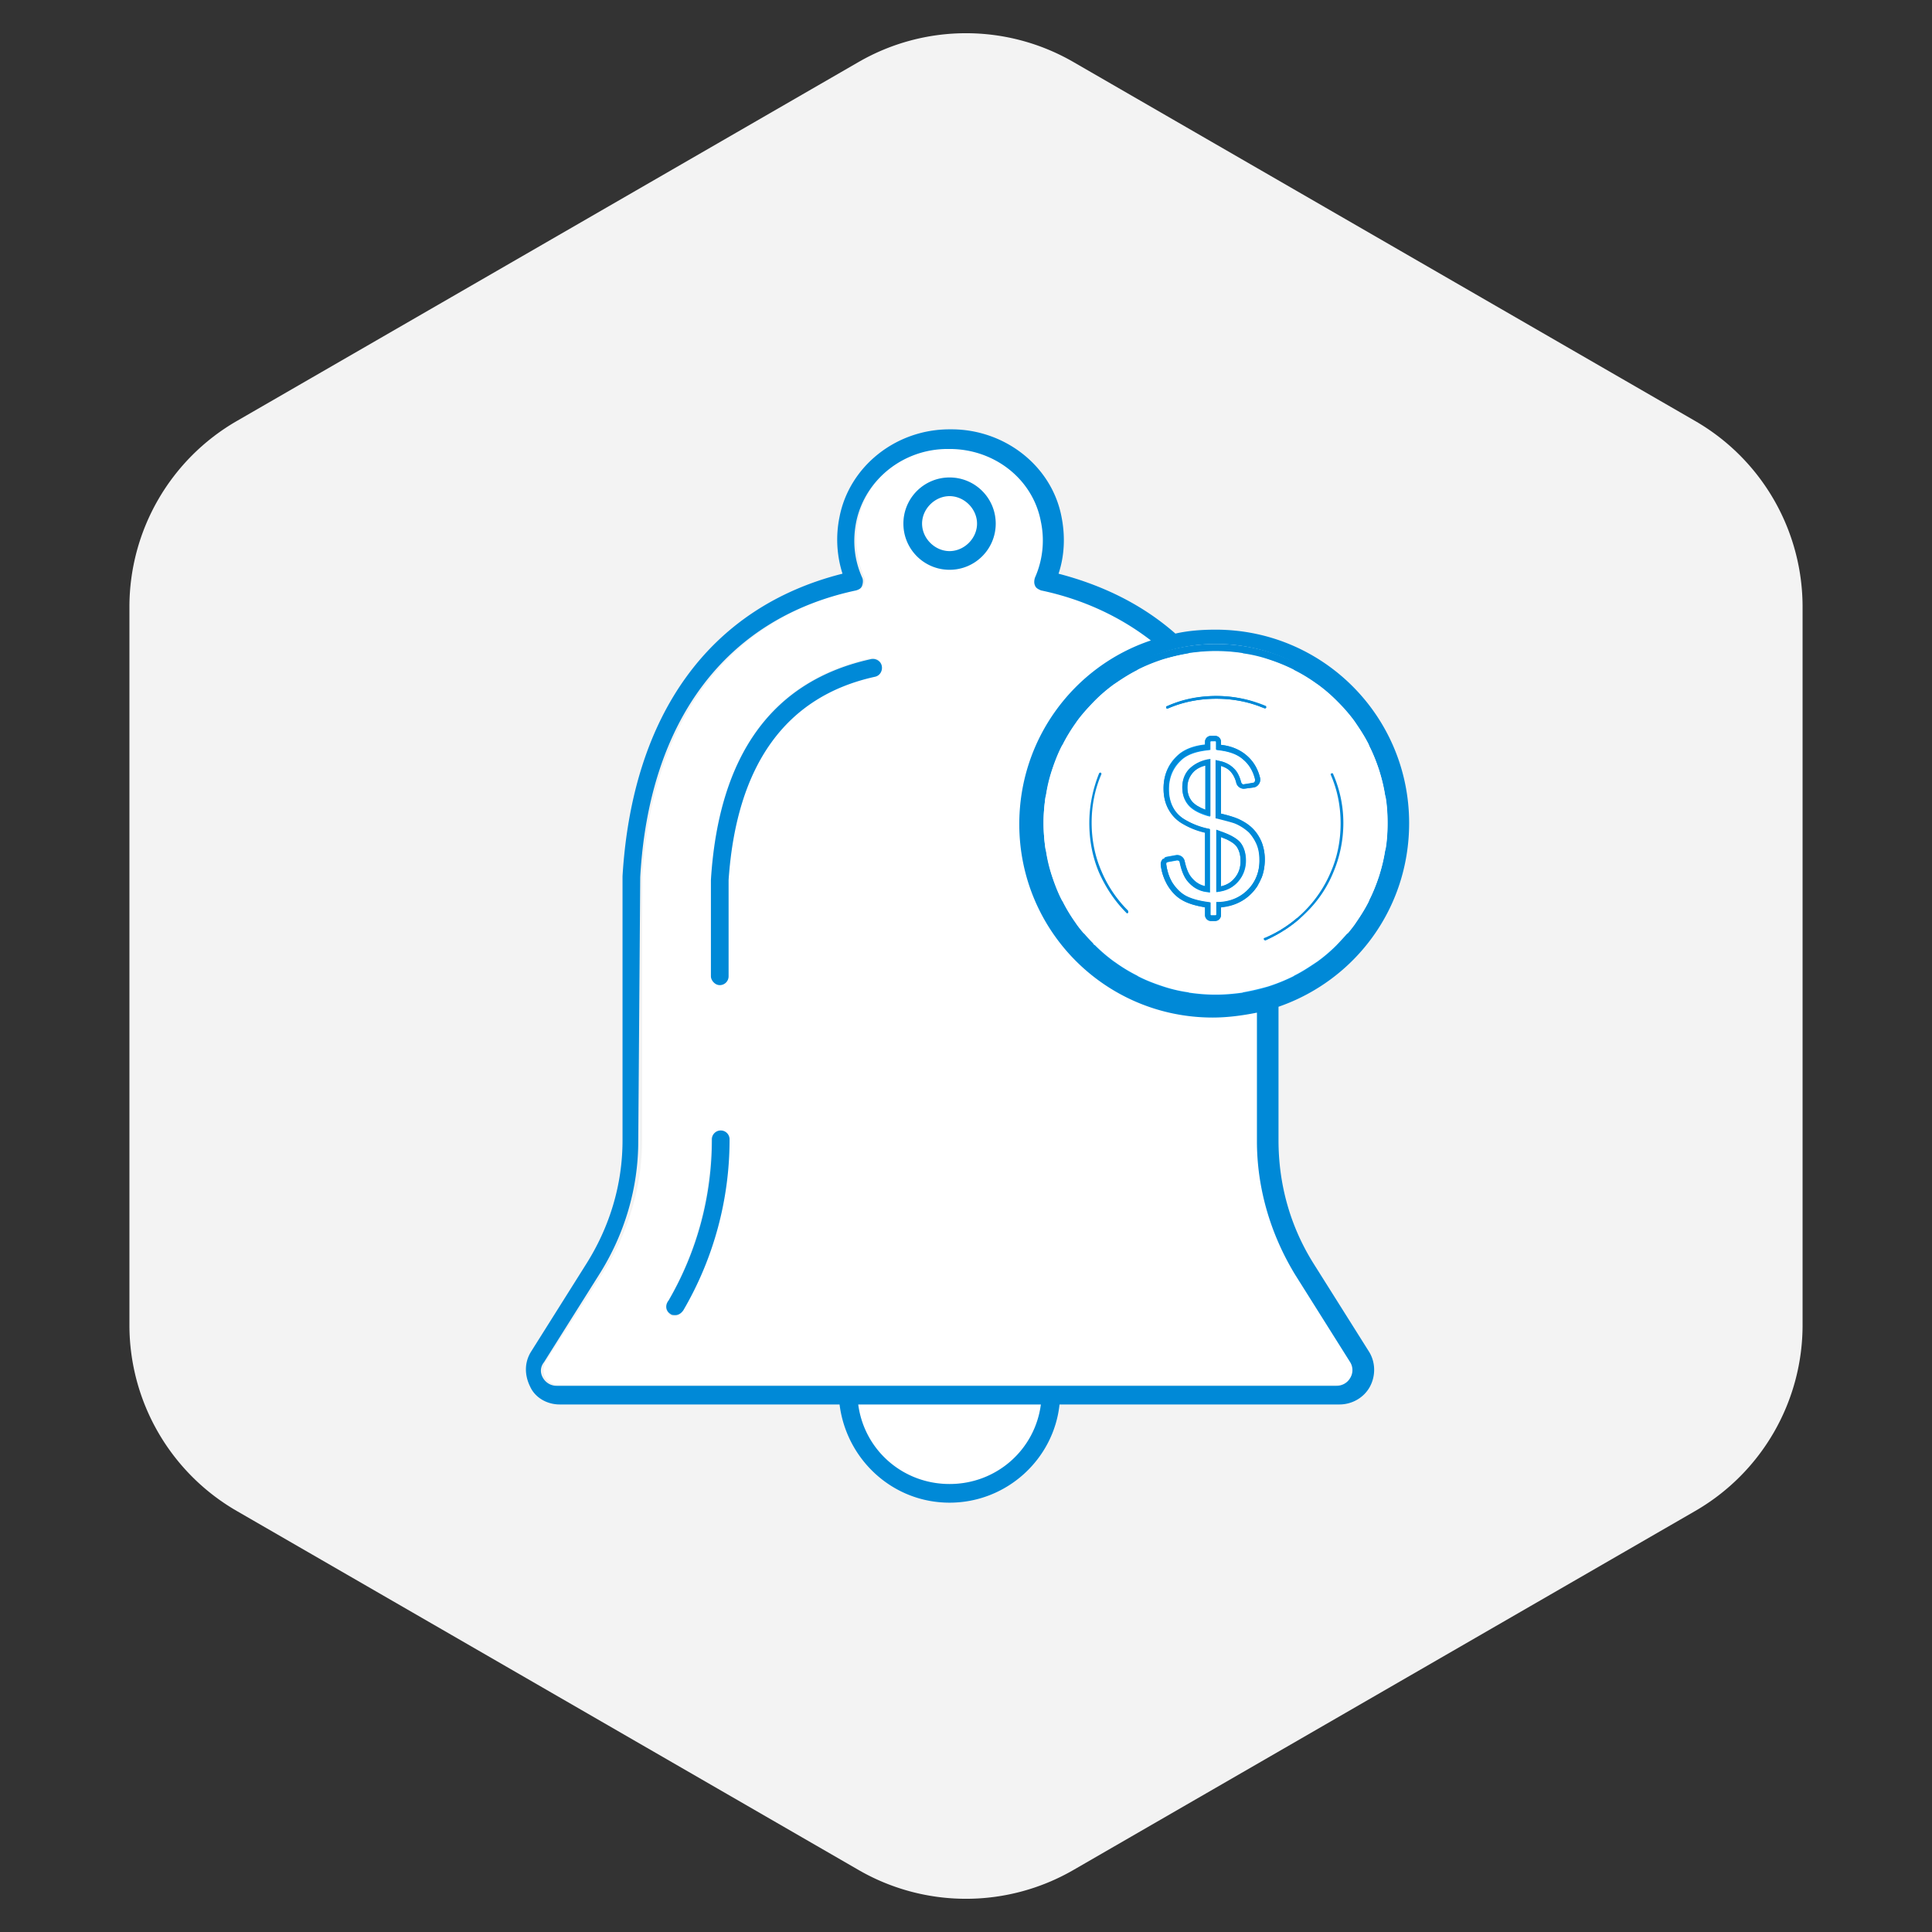 <svg width="180" height="180" viewBox="0 0 180 180" fill="none" xmlns="http://www.w3.org/2000/svg"><rect x="0" y="0" width="180" height="180" fill="#333333" stroke="none"/><path d="M80 5.774a20 20 0 0120 0l57.942 33.453a20 20 0 0110 17.32v66.906a19.999 19.999 0 01-10 17.32L100 174.227a20.003 20.003 0 01-20 0l-57.942-33.454a19.999 19.999 0 01-10-17.32V56.547a20 20 0 0110-17.32L80 5.773z" fill="#F3F3F3"/><path d="M79.96 130.852c.55 4.208 4.21 7.41 8.51 7.41s7.96-3.202 8.508-7.41H79.961zm-29.096-4.027c-.275.458-.275 1.007-.092 1.464a1.46 1.46 0 001.281.732h72.644c.549 0 1.007-.274 1.281-.732a1.406 1.406 0 000-1.464l-5.124-8.142c-2.378-3.752-3.568-8.052-3.568-12.443V94.254a19.56 19.56 0 01-4.117.458c-9.972 0-18.024-8.052-18.024-18.024 0-7.96 5.124-14.639 12.26-17.109-2.836-2.287-6.221-3.843-10.247-4.666-.274-.091-.457-.183-.549-.457-.091-.275-.091-.55 0-.732.732-1.647.915-3.385.55-5.215-.824-3.934-4.392-6.77-8.51-6.77h-.182c-4.209 0-7.777 2.836-8.51 6.77a8.529 8.529 0 00.55 5.215c.091.274.091.549 0 .732-.092.274-.366.366-.55.457C67.882 57.566 60.746 67.081 59.83 81.63v24.519c0 4.392-1.281 8.692-3.66 12.443l-5.306 8.234zm37.603-82.342c2.378 0 4.3 1.921 4.3 4.3 0 2.379-1.922 4.3-4.3 4.3a4.295 4.295 0 01-4.3-4.3c0-2.379 1.92-4.3 4.3-4.3zm-22.233 37.42c.732-11.62 5.764-18.573 14.913-20.586.458-.091.915.183 1.007.64.091.458-.183.916-.64 1.007-8.327 1.83-12.901 8.143-13.633 18.939v8.966a.82.82 0 01-.823.824.82.82 0 01-.824-.824v-8.966zm-4.025 39.341a29.744 29.744 0 004.025-15.004.82.82 0 01.824-.824.82.82 0 01.823.824c0 5.581-1.464 11.07-4.3 15.919-.183.275-.458.458-.732.458-.183 0-.274 0-.457-.092-.366-.366-.458-.915-.184-1.281z" fill="#fff"/><path d="M52.146 130.851H78.22c.64 5.123 4.94 9.149 10.247 9.149 5.306 0 9.698-4.026 10.247-9.149h26.075c1.189 0 2.287-.641 2.836-1.647.549-1.006.549-2.287-.091-3.294l-5.124-8.142c-2.196-3.477-3.294-7.411-3.294-11.528V93.797c7.137-2.47 12.169-9.15 12.169-17.109 0-9.973-8.052-18.024-18.024-18.024-1.281 0-2.562.092-3.751.366-3.019-2.653-6.679-4.483-10.888-5.58.55-1.648.64-3.478.275-5.307C97.983 43.385 93.59 40 88.65 40h-.183c-5.032 0-9.332 3.477-10.247 8.143a10.471 10.471 0 00.274 5.306C66.143 56.559 58.915 66.533 58 81.629v24.611c0 4.117-1.19 8.051-3.385 11.528l-5.124 8.142c-.64 1.007-.64 2.196-.091 3.294.457 1.006 1.555 1.647 2.745 1.647zm7.502-49.131c.823-14.639 8.051-24.154 20.128-26.715.275-.092.458-.183.55-.458.09-.274.09-.549 0-.732-.733-1.647-.916-3.385-.55-5.215.824-3.934 4.392-6.77 8.509-6.77h.183c4.208 0 7.776 2.836 8.508 6.77a8.528 8.528 0 01-.549 5.215c-.091.275-.091.55 0 .732.092.275.366.366.55.458 3.934.823 7.41 2.47 10.247 4.666-7.137 2.378-12.26 9.149-12.26 17.108 0 9.973 8.051 18.024 18.023 18.024 1.373 0 2.745-.183 4.118-.457v11.985c0 4.392 1.28 8.692 3.568 12.443l5.123 8.143a1.402 1.402 0 010 1.464 1.46 1.46 0 01-1.281.732H51.871a1.461 1.461 0 01-1.28-.732c-.275-.458-.275-1.007.09-1.464l5.124-8.143c2.38-3.751 3.66-8.051 3.66-12.443l.183-24.611zm69.899-5.032c0 3.934-1.463 7.594-3.842 10.43-.549-.457-1.098-.823-1.83-1.006a80.031 80.031 0 00-2.836-.55c-1.098-.182-2.288-.365-3.02-.64-.457-.183-.823-.64-.823-1.098v-1.372c.915-.732 1.738-2.013 2.287-3.294.092-.091.092-.274.092-.366.457-.183.823-.549 1.006-1.19.183-1.005.275-1.463.366-1.92.092-.458.183-.732.183-1.373 0-.732-.183-1.28-.64-1.555 0-.275.091-.55.091-.732 0-2.104-.64-3.934-2.013-5.306-1.372-1.464-3.385-2.196-5.581-2.196-2.104 0-4.117.732-5.489 2.196-1.372 1.372-2.104 3.202-2.104 5.306 0 .274 0 .549.091.823-.366.275-.549.824-.549 1.556 0 .549.092.915.183 1.372.092.366.275.915.366 1.921.092.64.458 1.007.915 1.19.366 1.464 1.098 2.836 2.196 3.75v1.373c0 .55-.366 1.007-.824 1.098-.914.275-2.012.55-3.202.732-.823.183-1.647.366-2.378.55a5.094 5.094 0 00-1.556.823c-2.287-2.837-3.66-6.405-3.66-10.339 0-8.966 7.32-16.285 16.286-16.285 8.966 0 16.285 7.136 16.285 16.102zM113.17 93.065c-4.574 0-8.6-1.83-11.619-4.85h-.091c.274-.273.64-.457 1.006-.548.732-.183 1.555-.366 2.287-.549 1.19-.274 2.379-.549 3.294-.823 1.098-.275 1.921-1.373 1.921-2.47V82.36a1.43 1.43 0 00-.549-1.097c-.823-.64-1.464-1.83-1.738-3.111v-.275c-.092-.366-.366-.64-.732-.64-.091 0-.091 0-.183-.091-.183-1.007-.274-1.647-.457-2.013-.092-.366-.183-.64-.183-1.007v-.183a.696.696 0 00.457-.183c.274-.183.366-.457.275-.732-.092-.183-.184-.64-.184-1.189 0-1.738.549-3.202 1.647-4.3 1.098-1.098 2.745-1.738 4.483-1.738 1.83 0 3.386.64 4.575 1.83 1.098 1.097 1.647 2.561 1.555 4.3 0 .457-.091.823-.183 1.189-.091.274 0 .549.275.732a.696.696 0 00.457.183v.183c0 .366-.091.549-.183 1.006-.091.366-.274 1.007-.457 2.013h-.092c-.366 0-.64.274-.732.64 0 .183-.091.366-.183.64-.457 1.099-1.097 2.105-1.829 2.746-.366.274-.549.64-.549 1.006v1.464c0 1.19.732 2.196 1.921 2.47.823.275 2.013.458 3.202.64 1.007.184 2.013.367 2.745.55.549.091.915.365 1.281.823h-.092c-2.836 3.02-6.861 4.849-11.345 4.849zm-24.702 45.197c-4.392 0-7.96-3.203-8.509-7.411h17.017c-.549 4.208-4.117 7.411-8.508 7.411z" fill="#0089D7"/><path d="M67.058 91.783a.82.82 0 00.823-.823v-8.966c.732-10.705 5.307-17.11 13.632-18.939.458-.091.732-.549.64-1.006-.09-.458-.548-.732-1.006-.64-9.149 2.012-14.18 8.874-14.913 20.585v8.966c0 .366.366.823.824.823zm-4.575 30.65c.092.092.275.092.458.092.274 0 .548-.183.731-.458a31.494 31.494 0 004.3-15.919.82.82 0 00-.823-.824.82.82 0 00-.823.824c0 5.306-1.373 10.43-4.026 15.004-.366.458-.274 1.007.183 1.281z" fill="#0089D7"/><path d="M88.468 51.344c1.372 0 2.562-1.19 2.562-2.562 0-1.372-1.19-2.561-2.562-2.561-1.372 0-2.562 1.19-2.562 2.561 0 1.373 1.19 2.562 2.562 2.562z" fill="#fff"/><path d="M88.468 53.085c2.379 0 4.3-1.922 4.3-4.3 0-2.38-1.921-4.3-4.3-4.3a4.295 4.295 0 00-4.3 4.3c0 2.378 1.921 4.3 4.3 4.3zm0-6.862c1.373 0 2.562 1.19 2.562 2.562 0 1.372-1.19 2.561-2.562 2.561-1.372 0-2.562-1.19-2.562-2.561 0-1.373 1.19-2.562 2.562-2.562z" fill="#0089D7"/><path d="M124.697 88.308h.091a3.833 3.833 0 00-1.281-.824c-.732-.182-1.83-.365-2.745-.548-1.189-.183-2.378-.458-3.202-.64-1.098-.367-1.921-1.373-1.921-2.471V82.36c0-.366.183-.823.549-1.006.732-.64 1.372-1.647 1.83-2.745.091-.275.183-.458.183-.64.091-.367.366-.641.732-.641h.091c.183-1.098.274-1.647.457-2.013.092-.366.183-.64.183-1.006v-.183c-.183 0-.274-.092-.457-.183-.274-.183-.366-.458-.274-.732.091-.366.183-.824.183-1.19 0-1.738-.549-3.202-1.556-4.3-1.098-1.189-2.745-1.83-4.574-1.83-1.739 0-3.386.641-4.484 1.739-1.097 1.098-1.646 2.562-1.646 4.3 0 .64.091 1.006.183 1.19.091.274 0 .548-.275.731a.696.696 0 01-.457.183v.183c0 .366.091.55.183 1.007.091.457.274 1.006.457 2.013 0 .091.092.091.183.091.366 0 .641.275.732.64v.275c.275 1.19.915 2.379 1.738 3.11.366.275.549.641.549 1.099v1.463c0 1.19-.732 2.196-1.921 2.47-.915.275-2.104.55-3.294.824-.823.183-1.646.366-2.287.549a2.177 2.177 0 00-1.006.549h.091c2.928 3.02 7.045 4.849 11.62 4.849 4.3-.091 8.325-1.921 11.345-4.849z" fill="#00A3FF"/><path d="M97 76.468c0 3.935 1.372 7.503 3.66 10.339a5.078 5.078 0 011.555-.823 95.982 95.982 0 012.379-.55 73.975 73.975 0 013.202-.731c.457-.183.823-.64.823-1.098v-1.373c-1.006-.823-1.829-2.195-2.195-3.75-.458-.184-.824-.55-.915-1.19-.183-1.007-.275-1.464-.366-1.921-.092-.458-.183-.732-.183-1.373 0-.732.183-1.28.549-1.555 0-.183-.092-.458-.092-.824 0-2.104.732-3.934 2.105-5.306 1.372-1.372 3.385-2.196 5.489-2.196 2.196 0 4.209.824 5.581 2.196 1.372 1.372 2.013 3.202 2.013 5.306 0 .275 0 .55-.092.732.366.275.641.824.641 1.556 0 .549-.092.915-.183 1.372-.092.366-.275.915-.366 1.921-.092.64-.549 1.007-1.007 1.19 0 .091-.091.274-.091.366-.458 1.372-1.281 2.561-2.287 3.293v1.373c0 .549.366 1.006.823 1.098.732.183 1.921.457 3.019.64 1.007.183 2.105.366 2.836.55.732.182 1.373.548 1.83 1.006 2.379-2.837 3.843-6.496 3.843-10.43 0-8.967-7.319-16.286-16.286-16.286C104.319 60 97 67.502 97 76.468z" fill="#fff"/><path d="M116.38 77.515c-.328-.328-.729-.583-1.238-.801-.255-.11-.838-.291-1.676-.474l-.182-.036v-5.39l.292.073c.619.11 1.092.4 1.456.765.292.291.474.728.619 1.238.037.11.146.219.255.182l.838-.109a.2.2 0 00.182-.11c.036-.036.036-.108.036-.181-.182-.801-.582-1.457-1.165-1.93-.546-.474-1.311-.729-2.258-.838l-.218-.036v-.729c0-.036-.037-.073-.073-.073h-.401c-.036 0-.073.037-.073.073v.729l-.218.036c-1.092.11-1.894.4-2.44.874-.801.728-1.202 1.639-1.202 2.768 0 .655.146 1.238.401 1.711.255.51.655.874 1.165 1.165a7.382 7.382 0 002.076.802l.182.036v5.9l-.255-.037c-.728-.073-1.384-.437-1.894-1.092-.291-.401-.509-.947-.655-1.675-.036-.11-.109-.183-.255-.183h-.036l-.801.146c-.11.037-.219.146-.183.255.11.656.292 1.238.583 1.712.364.582.801.983 1.311 1.238.51.255 1.202.437 2.003.546l.218.036v1.13c0 .036.037.072.073.072h.401c.036 0 .073-.036.073-.073V84.07h.218c1.129-.036 2.076-.473 2.768-1.202.692-.728 1.056-1.675 1.056-2.804 0-.51-.073-.983-.255-1.42-.182-.437-.401-.838-.728-1.129zm-3.606-1.42l-.291-.073c-.837-.255-1.42-.583-1.784-1.02-.364-.437-.546-.983-.546-1.602a2.5 2.5 0 01.619-1.675c.437-.474.983-.765 1.711-.874l.255-.037v5.28h.036zm2.586 6.045c-.473.546-1.092.837-1.784.947l-.255.036v-5.79l.291.11c.983.327 1.602.655 1.967 1.092.327.4.509.983.509 1.638a2.92 2.92 0 01-.728 1.967z" fill="#fff"/><path d="M113.758 77.99v4.589c.51-.11.91-.364 1.238-.729.401-.437.583-1.02.583-1.675 0-.546-.146-1.02-.401-1.347-.218-.328-.692-.583-1.42-.838zm-2.619-6.008c-.364.4-.51.837-.51 1.383 0 .547.146.947.437 1.312.255.29.655.546 1.238.764v-4.115c-.473.11-.874.328-1.165.656z" fill="#fff"/><path d="M113.285 60c-9.213 0-16.715 7.502-16.715 16.715 0 9.213 7.502 16.715 16.715 16.715 9.214 0 16.716-7.502 16.716-16.715 0-9.25-7.502-16.715-16.716-16.715zm15.805 19.119l-.036.109a24.08 24.08 0 01-.547 2.33l-.036.11a16.768 16.768 0 01-.91 2.221l-.037.11c-.364.728-.801 1.383-1.238 2.039l-.073.109a14.708 14.708 0 01-1.566 1.82l-.072.074a14.843 14.843 0 01-1.821 1.566l-.11.072a14.48 14.48 0 01-2.039 1.239l-.109.072c-.728.364-1.457.656-2.222.91l-.109.037c-.765.255-1.529.437-2.33.546l-.11.037c-.764.109-1.566.182-2.403.182h-.109c-.802 0-1.603-.073-2.404-.182l-.109-.037a24.171 24.171 0 01-2.331-.546l-.109-.036a16.711 16.711 0 01-2.221-.91l-.11-.073c-.728-.365-1.383-.802-2.039-1.239l-.109-.073a14.77 14.77 0 01-1.821-1.565l-.073-.073c-.546-.583-1.092-1.166-1.566-1.821l-.073-.11a14.52 14.52 0 01-1.238-2.039l-.073-.109c-.364-.692-.655-1.456-.91-2.221l-.036-.11a12.749 12.749 0 01-.547-2.33l-.036-.11a16.844 16.844 0 01-.182-2.367v-.109c0-.8.073-1.602.182-2.367l.036-.11c.146-.8.328-1.565.547-2.33l.036-.109a16.73 16.73 0 01.91-2.221l.073-.11c.364-.728.801-1.383 1.238-2.039l.073-.11c.474-.655.983-1.237 1.566-1.82l.073-.073a14.76 14.76 0 011.821-1.566l.109-.072a14.537 14.537 0 012.039-1.239l.11-.072c.691-.365 1.456-.656 2.221-.91l.109-.037a12.76 12.76 0 012.331-.547l.109-.036c.765-.11 1.566-.182 2.404-.182h.109c.801 0 1.602.073 2.403.182l.11.036a24.15 24.15 0 012.33.547l.109.036a16.71 16.71 0 012.222.91l.109.073c.728.364 1.384.802 2.039 1.239l.11.072c.655.474 1.238.983 1.821 1.566l.072.073c.547.583 1.093 1.165 1.566 1.82l.073.11c.473.656.874 1.311 1.238 2.04l.037.109c.364.692.655 1.456.91 2.221l.036.11c.255.764.437 1.529.547 2.33l.036.11c.109.764.182 1.565.182 2.366v.11c0 .8-.036 1.602-.182 2.367z" fill="#0089D7"/><path d="M129.091 74.24l-.037-.11a23.786 23.786 0 00-.546-2.33l-.036-.11a16.646 16.646 0 00-.911-2.221l-.036-.11c-.364-.728-.801-1.383-1.238-2.039l-.073-.109a14.708 14.708 0 00-1.566-1.82l-.073-.074a14.696 14.696 0 00-1.821-1.565l-.109-.073a14.47 14.47 0 00-2.039-1.238l-.109-.073a16.779 16.779 0 00-2.222-.91l-.109-.037a12.76 12.76 0 00-2.331-.546l-.109-.037a16.947 16.947 0 00-2.403-.182h-.11c-.801 0-1.602.073-2.403.182l-.109.037c-.802.145-1.566.328-2.331.546l-.109.036a16.94 16.94 0 00-2.222.91l-.109.074c-.728.364-1.384.8-2.039 1.238l-.11.073a14.76 14.76 0 00-1.82 1.565l-.073.073c-.546.583-1.093 1.166-1.566 1.821l-.073.11a14.497 14.497 0 00-1.238 2.039l-.073.109c-.364.692-.655 1.457-.91 2.221l-.037.11c-.255.764-.437 1.53-.546 2.33l-.036.11c-.11.764-.182 1.565-.182 2.367v.109c0 .801.072 1.602.182 2.367l.036.11c.146.8.328 1.565.546 2.33l.037.109c.255.765.546 1.493.91 2.221l.073.11c.364.728.801 1.384 1.238 2.039l.073.11c.473.655.983 1.237 1.566 1.82l.073.073a14.752 14.752 0 001.82 1.566l.11.073a14.47 14.47 0 002.039 1.238l.109.073c.692.364 1.457.655 2.222.91l.109.036a12.74 12.74 0 002.331.547l.109.036c.765.11 1.566.182 2.403.182h.11c.801 0 1.602-.073 2.403-.182l.109-.036a24.171 24.171 0 002.331-.547l.109-.036a16.766 16.766 0 002.222-.91l.109-.073c.728-.364 1.384-.801 2.039-1.238l.109-.073a14.688 14.688 0 001.821-1.566l.073-.073c.546-.583 1.093-1.165 1.566-1.82l.073-.11a14.45 14.45 0 001.238-2.04l.036-.109c.365-.691.656-1.456.911-2.221l.036-.11c.255-.764.437-1.529.546-2.33l.037-.11c.109-.764.182-1.565.182-2.366v-.11c0-.8-.036-1.602-.182-2.366zm-23.998 10.815c-.037.037-.037.037-.073.037-.037 0-.073 0-.073-.037-1.093-1.092-1.93-2.367-2.549-3.75-.619-1.457-.911-3.023-.911-4.626 0-1.602.328-3.168.911-4.624.036-.073.109-.073.145-.073.073.036.073.109.073.145-.619 1.42-.91 2.95-.91 4.516 0 1.566.291 3.095.91 4.516a11.482 11.482 0 002.477 3.678c.036.109.036.182 0 .218zm8.193-20.21c1.603 0 3.168.327 4.625.946.073.036.109.11.073.146-.037.036-.073.073-.109.073h-.037c-1.42-.62-2.95-.911-4.515-.911-1.566 0-3.096.291-4.516.91-.073.037-.146 0-.146-.072-.036-.073 0-.146.073-.146 1.42-.656 2.95-.947 4.552-.947zm.474 19.664v.728a.56.56 0 01-.547.547h-.4a.56.56 0 01-.546-.547v-.728c-.802-.11-1.457-.291-1.967-.583-.583-.291-1.056-.764-1.493-1.42-.328-.546-.583-1.165-.656-1.894-.072-.364.183-.728.583-.8l.801-.146a.714.714 0 01.838.546c.146.655.328 1.129.582 1.456.365.474.802.765 1.312.874v-4.989a7.173 7.173 0 01-2.04-.8 3.43 3.43 0 01-1.347-1.348c-.328-.583-.474-1.238-.474-1.967 0-1.274.474-2.33 1.384-3.131.583-.51 1.42-.838 2.477-.947v-.255a.56.56 0 01.546-.546h.4a.56.56 0 01.547.546v.291c.946.11 1.711.437 2.294.91a4.003 4.003 0 011.347 2.186c.037.182 0 .4-.109.546a.714.714 0 01-.473.328l-.838.109c-.364.073-.692-.182-.801-.546a2.43 2.43 0 00-.51-1.02c-.218-.255-.546-.437-.91-.546v4.442c.801.182 1.311.365 1.565.474.547.255 1.02.546 1.384.91.364.364.619.801.838 1.275.182.473.291 1.02.291 1.602 0 1.238-.4 2.294-1.202 3.132-.728.765-1.711 1.202-2.876 1.31zm10.451-3.205a11.075 11.075 0 01-2.549 3.751c-1.093 1.093-2.367 1.93-3.751 2.55h-.036c-.037 0-.073-.037-.11-.074-.036-.072 0-.145.073-.145a11.486 11.486 0 003.678-2.477 11.5 11.5 0 002.477-3.678c.619-1.42.91-2.95.91-4.515 0-1.566-.291-3.095-.91-4.516-.037-.073 0-.145.072-.145.073-.037.146 0 .146.072a11.81 11.81 0 01.947 4.625c0 1.53-.328 3.096-.947 4.552z" fill="#fff"/><path d="M105.094 85.054c-.037.036-.037.036-.073.036-.037 0-.073 0-.073-.036-1.093-1.093-1.93-2.367-2.549-3.75-.619-1.458-.911-3.023-.911-4.626 0-1.602.328-3.168.911-4.625.036-.072.109-.072.145-.072.073.036.073.109.073.145-.619 1.42-.91 2.95-.91 4.516 0 1.566.291 3.095.91 4.515a11.482 11.482 0 002.477 3.678c.036.11.036.183 0 .219zm20.063-8.374a11.81 11.81 0 01-.947 4.625 11.073 11.073 0 01-2.549 3.75c-1.093 1.093-2.367 1.931-3.751 2.55h-.037c-.036 0-.072-.036-.109-.073-.036-.073 0-.145.073-.145a11.49 11.49 0 003.678-2.477 11.48 11.48 0 002.476-3.678c.62-1.42.911-2.95.911-4.515 0-1.566-.291-3.096-.911-4.516-.036-.073 0-.146.073-.146.073-.036.146 0 .146.073.619 1.42.947 2.95.947 4.552zm-7.176-10.744c-.036.037-.073.073-.109.073h-.036c-1.421-.619-2.95-.91-4.516-.91-1.566 0-3.095.291-4.516.91-.072.037-.145 0-.145-.073-.037-.073 0-.145.073-.145a11.799 11.799 0 014.624-.947 11.8 11.8 0 014.625.947c-.036 0 0 .072 0 .145zm-.434 12.526a3.694 3.694 0 00-.837-1.275c-.364-.364-.801-.655-1.384-.91-.255-.11-.801-.291-1.566-.474v-4.442c.364.109.692.291.91.546.219.255.401.583.51 1.02.073.364.437.582.801.546l.838-.11a.714.714 0 00.473-.327.716.716 0 00.11-.546c-.219-.91-.656-1.64-1.348-2.185-.582-.474-1.347-.802-2.294-.91v-.292a.56.56 0 00-.546-.546h-.401a.56.56 0 00-.546.546v.291c-1.093.146-1.93.474-2.476.947-.911.801-1.384 1.857-1.384 3.132 0 .728.145 1.384.473 1.966.328.583.765 1.02 1.348 1.348a7.16 7.16 0 002.039.8v4.99c-.51-.11-.947-.4-1.311-.874-.255-.328-.437-.801-.583-1.457a.713.713 0 00-.837-.546l-.801.146a.752.752 0 00-.583.8c.109.73.328 1.348.655 1.894.401.656.911 1.13 1.494 1.42.509.256 1.165.438 1.966.583v.729a.56.56 0 00.546.546h.401a.56.56 0 00.546-.546v-.729c1.165-.109 2.112-.546 2.877-1.347.801-.838 1.202-1.894 1.202-3.132 0-.582-.11-1.129-.292-1.602zm-1.238 4.37c-.692.728-1.639 1.165-2.767 1.202h-.219v1.165a.078.078 0 01-.073.073h-.4a.078.078 0 01-.073-.073V84.07l-.219-.036c-.837-.11-1.493-.292-2.003-.547-.509-.255-.946-.692-1.311-1.238a4.153 4.153 0 01-.582-1.711c-.037-.11.073-.255.182-.255l.801-.146h.036c.11 0 .219.073.219.182.146.728.364 1.275.655 1.675.51.656 1.166 1.02 1.894 1.093l.255.036v-5.9l-.182-.036a6.979 6.979 0 01-2.076-.8 2.985 2.985 0 01-1.165-1.166c-.291-.51-.401-1.093-.401-1.712 0-1.165.401-2.076 1.202-2.767.546-.474 1.347-.765 2.44-.874l.218-.037v-.728c0-.036.037-.073.073-.073h.401c.036 0 .073.037.073.073v.728l.218.037c.947.109 1.712.364 2.258.837.583.474.983 1.13 1.165 1.93 0 .073 0 .11-.036.182a.2.2 0 01-.182.11l-.838.145c-.109.037-.218-.073-.255-.182a2.648 2.648 0 00-.619-1.238c-.364-.4-.837-.656-1.456-.765l-.292-.073v5.427l.182.036c.838.218 1.421.364 1.675.473.51.219.911.51 1.239.802a4 4 0 01.728 1.128c.182.437.255.91.255 1.42.036 1.057-.328 2.004-1.02 2.732z" fill="#0089D7"/><path d="M110.771 71.654c-.437.473-.619 1.056-.619 1.675 0 .62.182 1.165.547 1.602.364.437.946.765 1.784 1.02l.291.073v-5.317l-.255.036c-.728.146-1.311.474-1.748.91zm1.53 3.787c-.583-.218-.983-.473-1.238-.765-.292-.364-.437-.764-.437-1.31 0-.547.182-.984.51-1.384.291-.328.692-.547 1.165-.656v4.115zm1.311 1.965l-.292-.11v5.791l.255-.036c.729-.073 1.311-.4 1.785-.947.473-.546.692-1.202.692-2.003 0-.656-.183-1.238-.51-1.639-.328-.364-.947-.728-1.93-1.056zm1.383 4.443c-.327.4-.764.619-1.238.728V77.99c.692.255 1.166.546 1.421.837.254.328.4.802.4 1.348.037.655-.182 1.201-.583 1.675z" fill="#0089D7"/></svg>